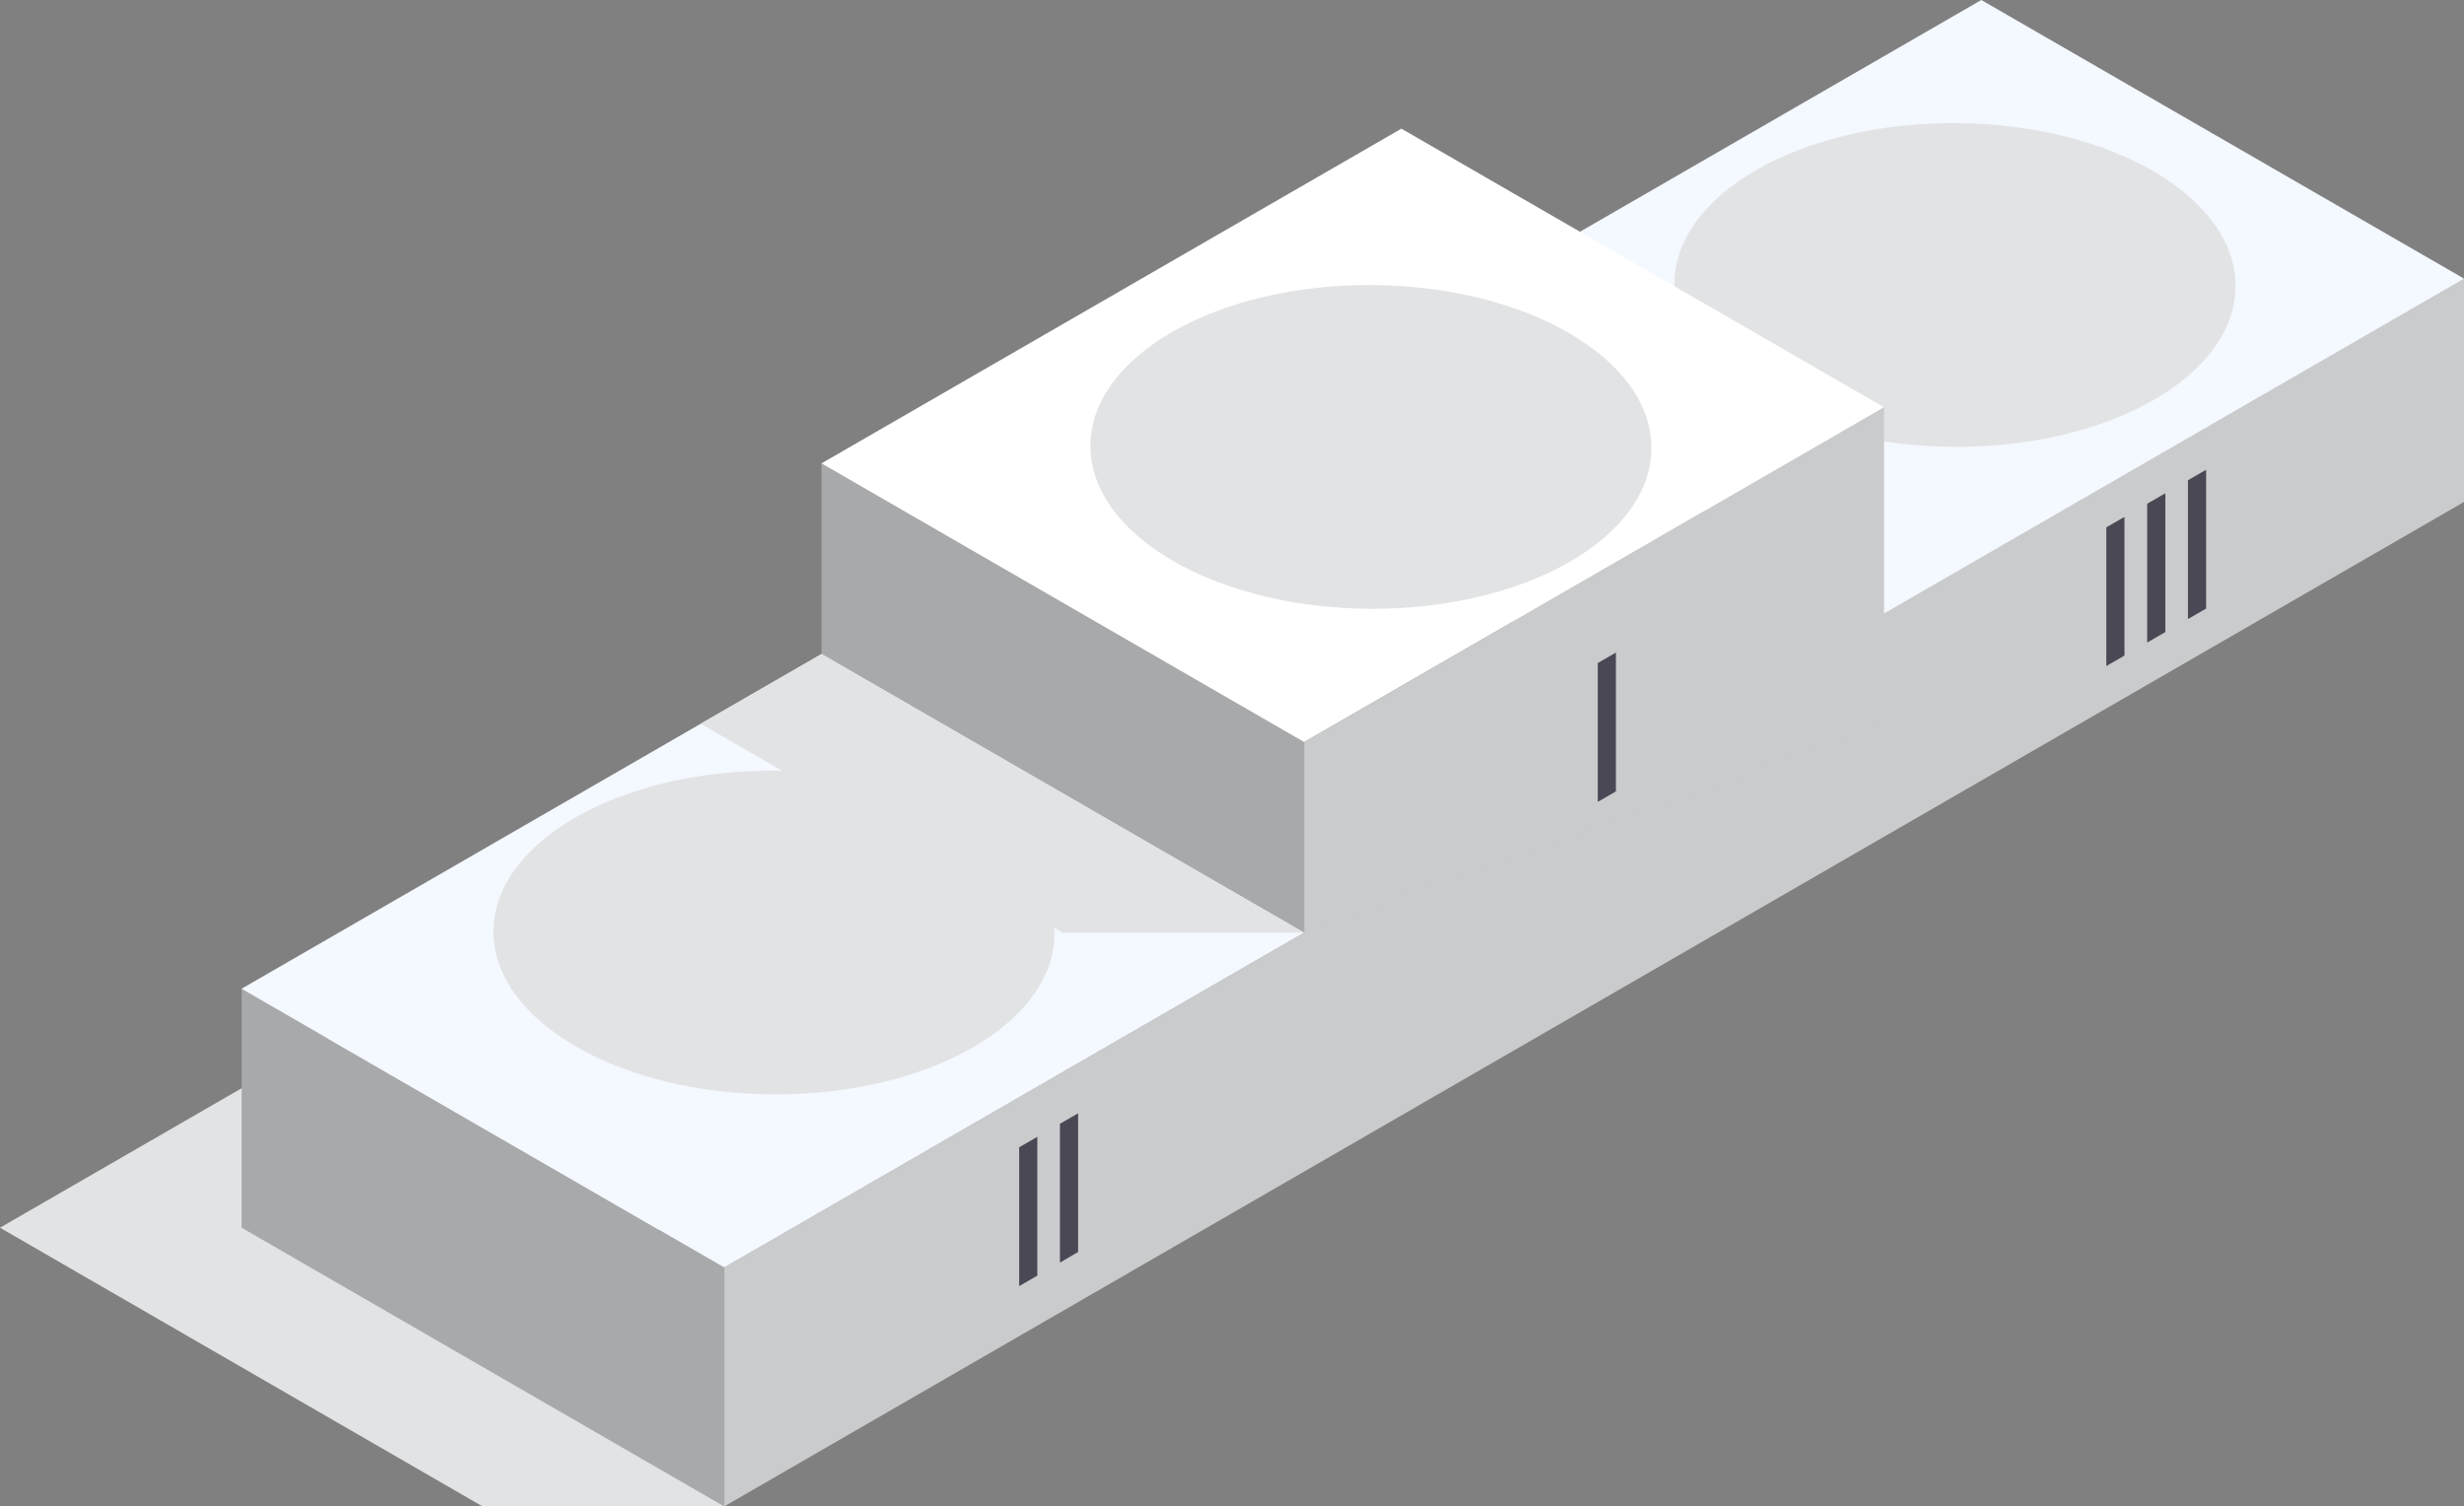 <?xml version="1.0" encoding="UTF-8"?><svg xmlns="http://www.w3.org/2000/svg" viewBox="0 0 221.19 135.23"><rect x="0" y="0" width="221.19" height="135.23" fill="#808080" stroke="none"/><defs><style>.d{fill:#fff;}.e{fill:#e2e3e4;}.f{fill:#cacbcc;}.g{fill:#f4f8ff;}.h{fill:#a8a9aa;}.i{fill:#494854;}</style></defs><g id="a"/><g id="b"><g id="c"><g><polygon class="e" points="43.32 135.23 65.01 135.23 52.06 80.16 0 110.21 43.32 135.23"/><polygon class="f" points="169.13 75.11 221.19 45.06 221.19 25.01 125.8 50.1 169.13 75.11"/><polygon class="h" points="65.01 135.23 65.01 113.78 21.69 88.76 21.69 110.21 65.01 135.23"/><polygon class="f" points="65.01 135.23 169.13 75.11 169.13 53.66 65.01 113.78 65.01 135.23"/><polygon class="h" points="117.07 83.72 117.07 66.62 73.74 41.6 73.74 58.71 117.07 83.72"/><polygon class="g" points="169.13 55.07 221.19 25.01 177.86 0 125.8 30.06 169.13 55.07"/><ellipse class="e" cx="175.5" cy="25.59" rx="14.53" ry="25.18" transform="translate(148.96 200.94) rotate(-89.69)"/><polygon class="g" points="117.07 83.72 65.01 113.78 21.68 88.76 62.9 64.97 73.75 58.71 117.07 83.72"/><polygon class="e" points="117.07 83.72 95.38 83.72 62.9 64.97 73.75 58.71 117.07 83.72"/><ellipse class="e" cx="69.48" cy="83.72" rx="14.53" ry="25.18" transform="translate(-14.62 152.74) rotate(-89.69)"/><polygon class="d" points="117.07 66.62 169.13 36.56 125.8 11.55 73.74 41.6 117.07 66.62"/><polygon class="f" points="117.07 83.72 169.13 64.97 169.13 36.56 117.07 66.62 117.07 83.72"/><polygon class="i" points="145.06 71.04 143.43 71.98 143.43 59.52 145.06 58.58 145.06 71.04"/><g><polygon class="i" points="93.12 114.51 91.49 115.45 91.49 102.99 93.12 102.05 93.12 114.51"/><polygon class="i" points="96.78 112.39 95.15 113.34 95.15 100.88 96.78 99.94 96.78 112.39"/></g><g><polygon class="i" points="190.71 58.85 189.08 59.79 189.08 47.34 190.71 46.4 190.71 58.85"/><polygon class="i" points="194.38 56.74 192.75 57.68 192.75 45.22 194.38 44.28 194.38 56.74"/><polygon class="i" points="198.04 54.63 196.41 55.57 196.41 43.11 198.04 42.17 198.04 54.63"/></g><ellipse class="e" cx="123.07" cy="40.12" rx="14.53" ry="25.18" transform="translate(82.28 162.97) rotate(-89.69)"/></g></g></g></svg>